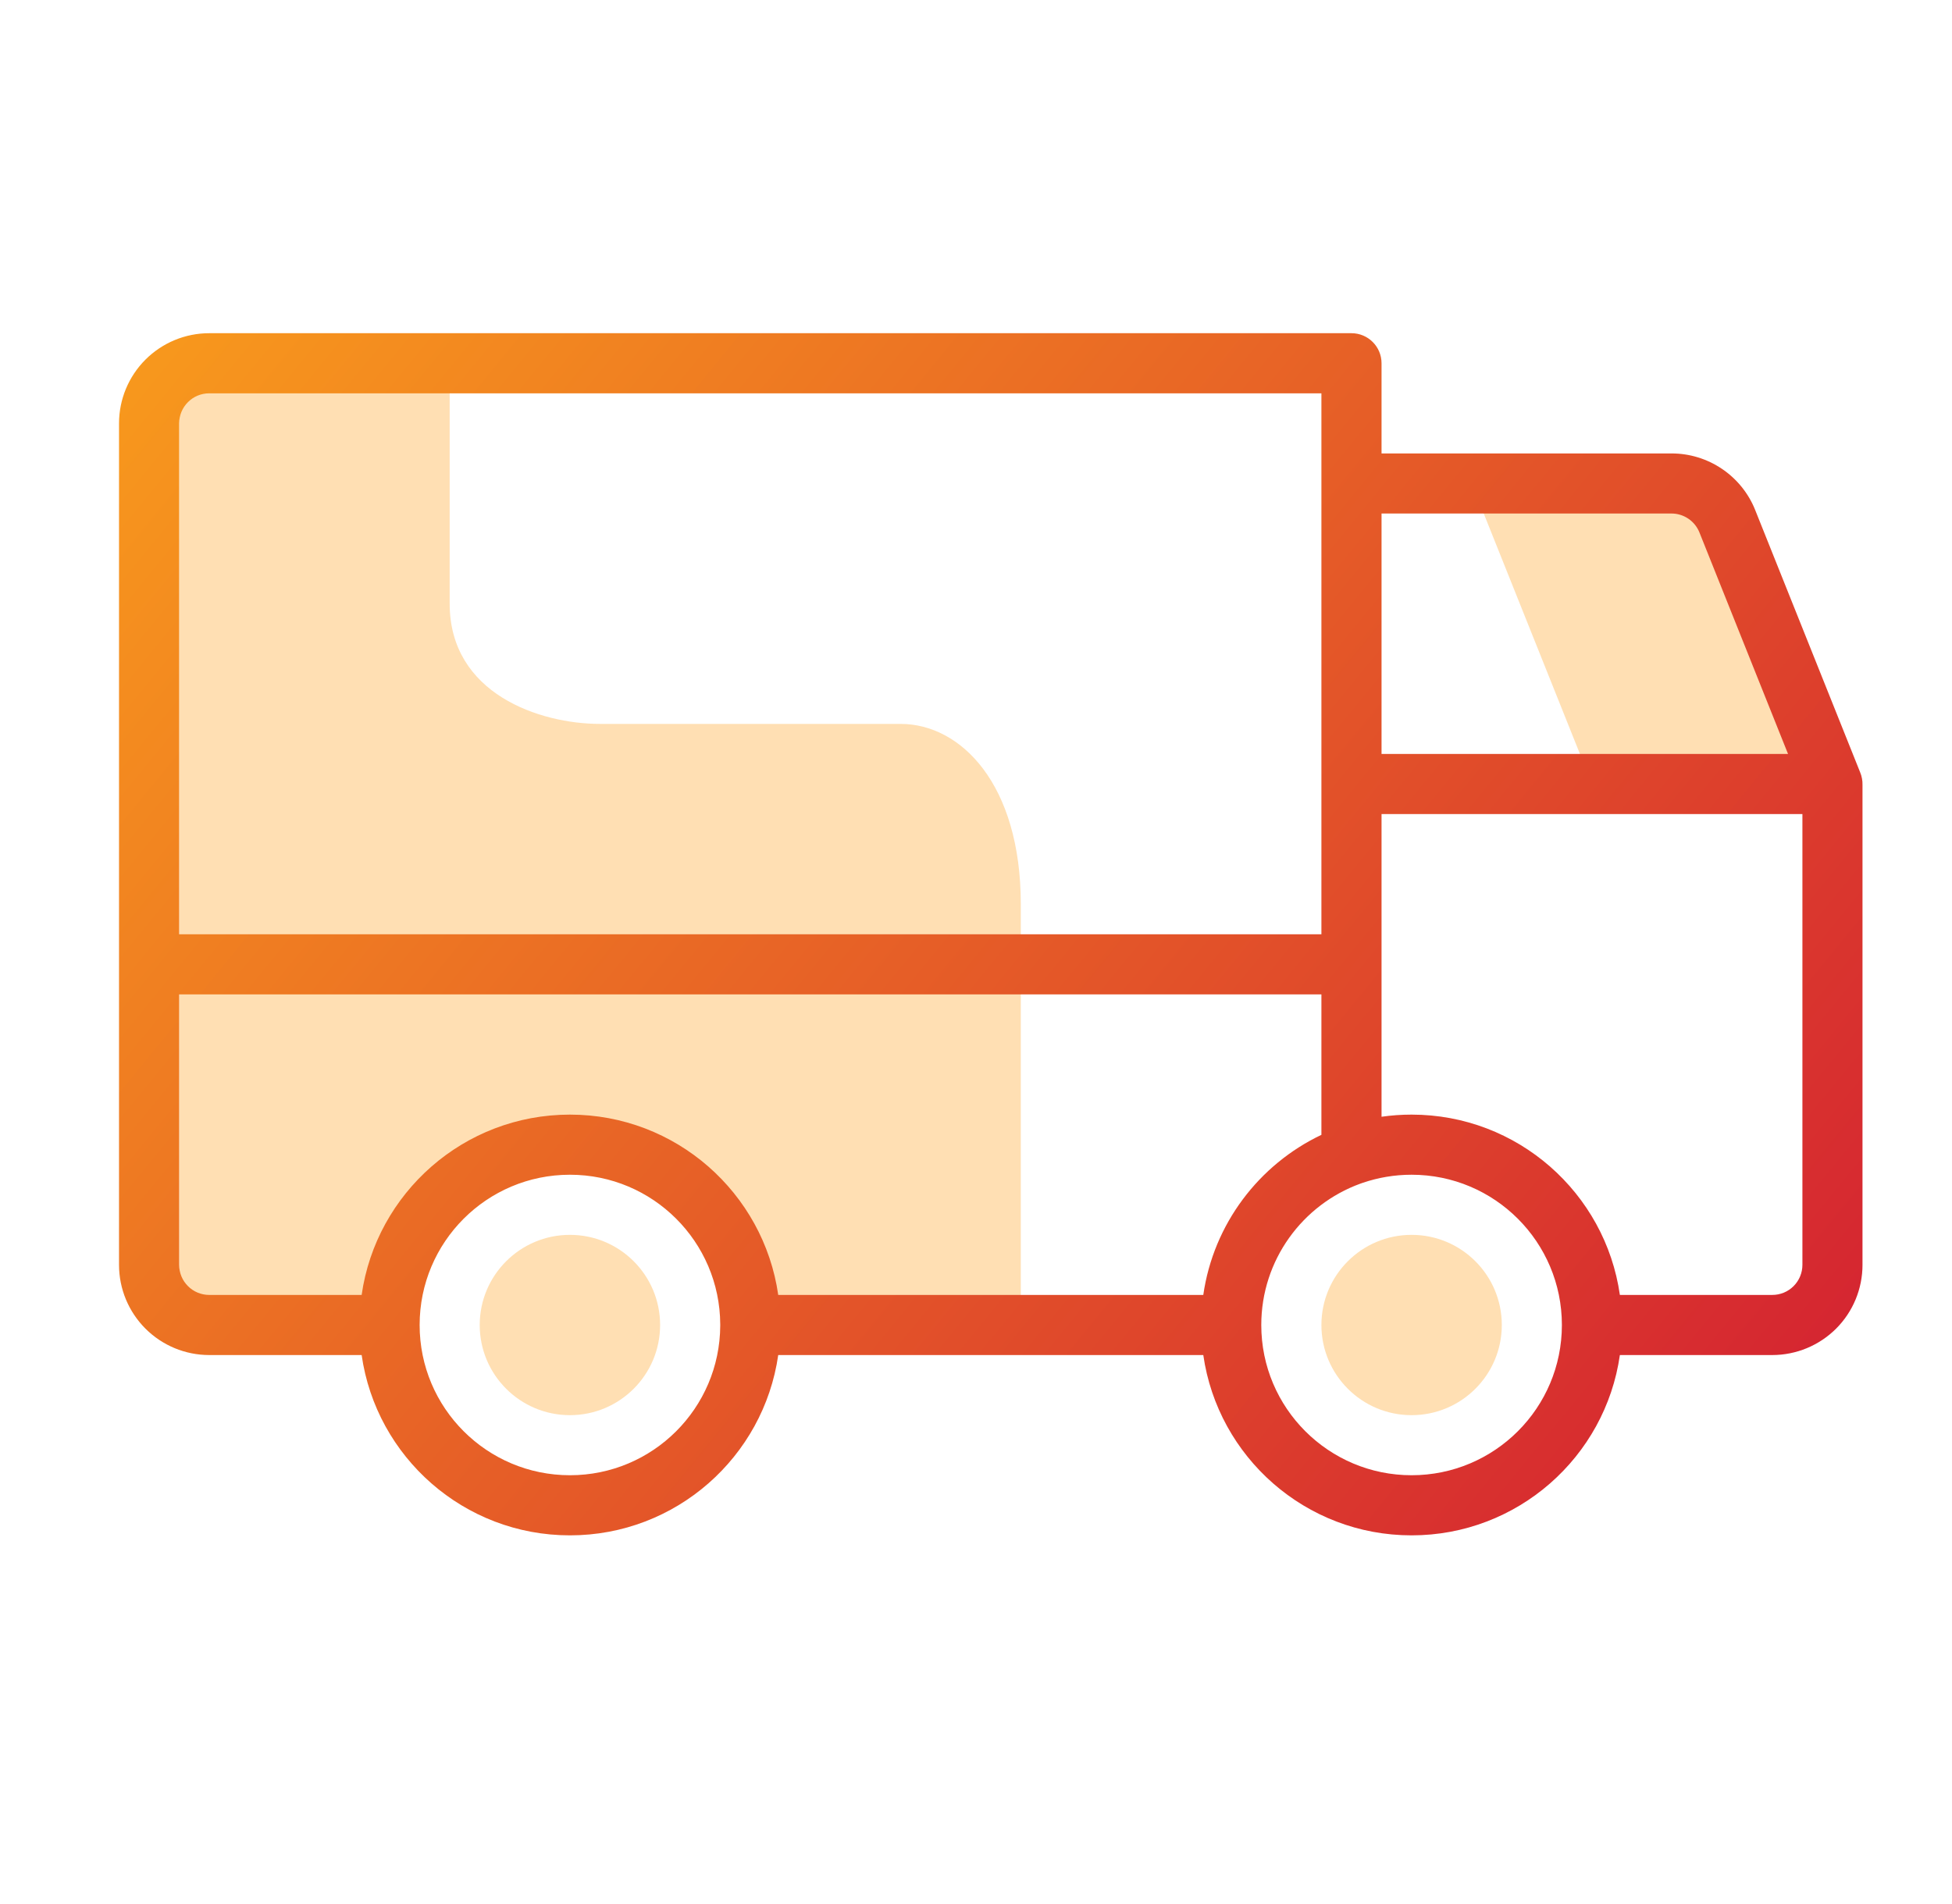 <svg width="41" height="40" viewBox="0 0 41 40" fill="none" xmlns="http://www.w3.org/2000/svg">
<path d="M33.438 16.471L30.912 10.157H35.963L38.489 16.471H33.438Z" fill="#FFDFB3"/>
<path d="M21.441 18.996V27.836H15.759C15.759 26.573 15.001 24.047 11.971 24.047C8.94 24.047 8.182 26.573 8.182 27.836L3.763 27.204V7.631H9.445V12.682C9.445 14.577 11.339 15.208 12.602 15.208H18.916C20.179 15.208 21.441 16.471 21.441 18.996Z" fill="#FFDFB3"/>
<path d="M11.971 29.73C13.017 29.73 13.865 28.882 13.865 27.836C13.865 26.79 13.017 25.942 11.971 25.942C10.925 25.942 10.076 26.79 10.076 27.836C10.076 28.882 10.925 29.73 11.971 29.73Z" fill="#FFDFB3"/>
<path d="M29.649 29.73C30.696 29.73 31.544 28.882 31.544 27.836C31.544 26.79 30.696 25.942 29.649 25.942C28.603 25.942 27.755 26.79 27.755 27.836C27.755 28.882 28.603 29.73 29.649 29.73Z" fill="#FFDFB3"/>
<path fill-rule="evenodd" clip-rule="evenodd" d="M3.948 8.448C4.066 8.329 4.227 8.263 4.394 8.263H27.755V19.628H3.763V8.894C3.763 8.727 3.829 8.566 3.948 8.448ZM2.5 20.259V8.894C2.5 8.392 2.7 7.91 3.055 7.555C3.41 7.2 3.892 7 4.394 7H28.387C28.735 7 29.018 7.283 29.018 7.631V9.526H35.108C35.485 9.525 35.854 9.638 36.167 9.849C36.48 10.06 36.723 10.359 36.864 10.709L36.865 10.712L39.07 16.223C39.087 16.264 39.101 16.308 39.109 16.354C39.118 16.398 39.121 16.442 39.12 16.485V26.573C39.12 27.075 38.921 27.557 38.566 27.912C38.21 28.267 37.728 28.467 37.226 28.467H34.024C33.718 30.609 31.876 32.255 29.649 32.255C27.423 32.255 25.581 30.609 25.274 28.467H16.346C16.039 30.609 14.197 32.255 11.971 32.255C9.744 32.255 7.902 30.609 7.596 28.467H4.394C3.892 28.467 3.41 28.267 3.055 27.912C2.7 27.557 2.5 27.075 2.5 26.573V20.259ZM7.596 27.204H4.394C4.227 27.204 4.066 27.138 3.948 27.019C3.829 26.901 3.763 26.74 3.763 26.573V20.89H27.755V23.841C26.444 24.464 25.488 25.714 25.274 27.204H16.346C16.039 25.062 14.197 23.416 11.971 23.416C9.744 23.416 7.902 25.062 7.596 27.204ZM28.571 24.867C28.589 24.862 28.606 24.856 28.623 24.849C28.945 24.739 29.29 24.679 29.649 24.679C31.393 24.679 32.806 26.092 32.806 27.836C32.806 29.579 31.393 30.992 29.649 30.992C27.906 30.992 26.492 29.579 26.492 27.836C26.492 26.471 27.359 25.308 28.571 24.867ZM29.018 23.461V20.259V17.102H37.858V26.573C37.858 26.74 37.791 26.901 37.673 27.019C37.554 27.138 37.394 27.204 37.226 27.204H34.024C33.718 25.062 31.876 23.416 29.649 23.416C29.435 23.416 29.224 23.431 29.018 23.461ZM29.018 15.839H37.556L35.694 11.183C35.647 11.067 35.565 10.966 35.461 10.896C35.357 10.826 35.234 10.788 35.108 10.788H29.018V15.839ZM15.128 27.849C15.12 29.586 13.71 30.992 11.971 30.992C10.227 30.992 8.814 29.579 8.814 27.836C8.814 26.092 10.227 24.679 11.971 24.679C13.71 24.679 15.12 26.085 15.128 27.822L15.128 27.836L15.128 27.849Z" fill="url(#paint0_linear_882_1511)"/>
<defs>
<linearGradient id="paint0_linear_882_1511" x1="3.131" y1="4.474" x2="37.857" y2="32.887" gradientUnits="userSpaceOnUse">
<stop stop-color="#F99D1C"/>
<stop offset="1" stop-color="#D31F32"/>
</linearGradient>
</defs>
</svg>
